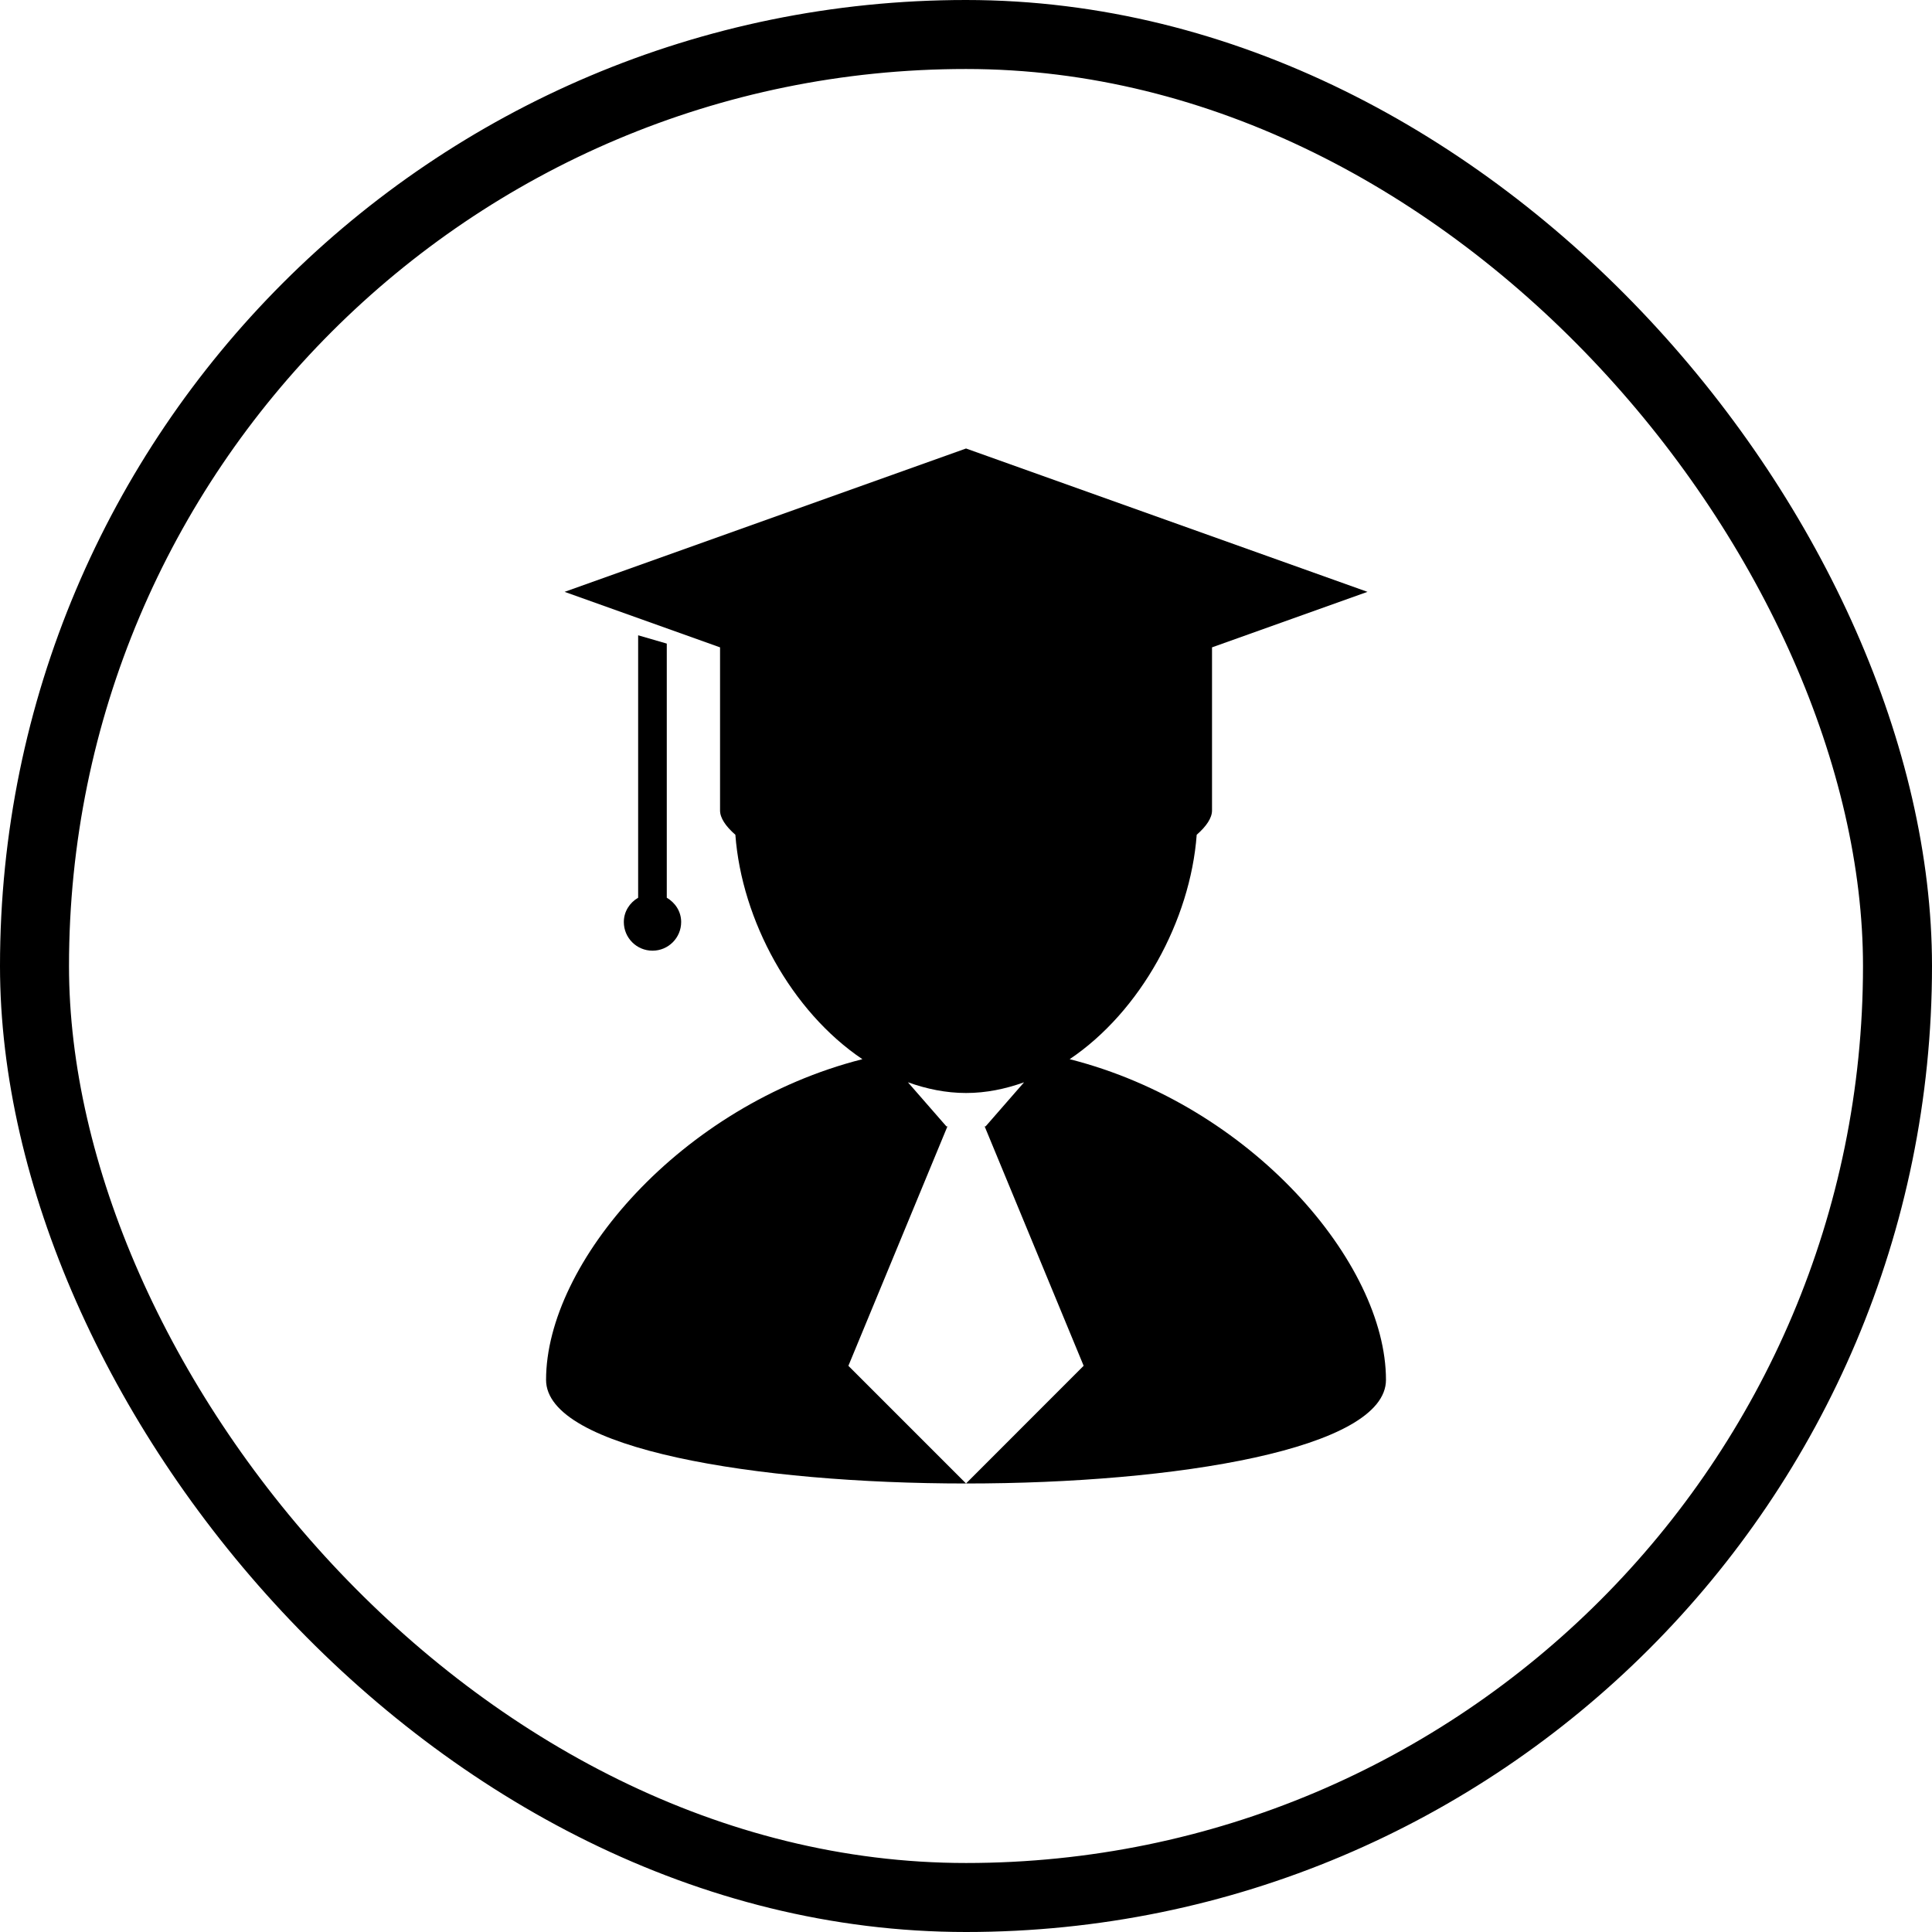<svg width="56" height="56" viewBox="0 0 56 56" fill="none" xmlns="http://www.w3.org/2000/svg">
<rect x="1" y="1" width="54" height="54" rx="27" stroke="black" stroke-width="2"/>
<path d="M31.005 30.701C33.06 29.318 34.503 26.681 34.687 24.196C34.969 23.95 35.131 23.708 35.131 23.492V18.764L39.637 17.155L28.001 13L16.365 17.155L20.871 18.764V23.492C20.871 23.708 21.033 23.95 21.315 24.196C21.5 26.681 22.941 29.318 24.997 30.701C19.73 32.037 15.828 36.609 15.828 39.996C15.828 44.001 40.173 44.001 40.173 39.996C40.173 36.609 36.271 32.037 31.005 30.701ZM28.001 42.999L24.591 39.589L27.462 32.649H27.432L26.316 31.37C26.857 31.564 27.418 31.681 28.002 31.681C28.584 31.681 29.144 31.564 29.683 31.371L28.569 32.648H28.54L31.41 39.588L28.001 42.999Z" fill="black"/>
<path d="M18.497 18.414V26.021C18.252 26.165 18.082 26.421 18.082 26.725C18.082 27.185 18.454 27.556 18.913 27.556C19.372 27.556 19.744 27.184 19.744 26.725C19.744 26.421 19.573 26.165 19.327 26.021V18.655L18.497 18.414Z" fill="black"/>
</svg>
